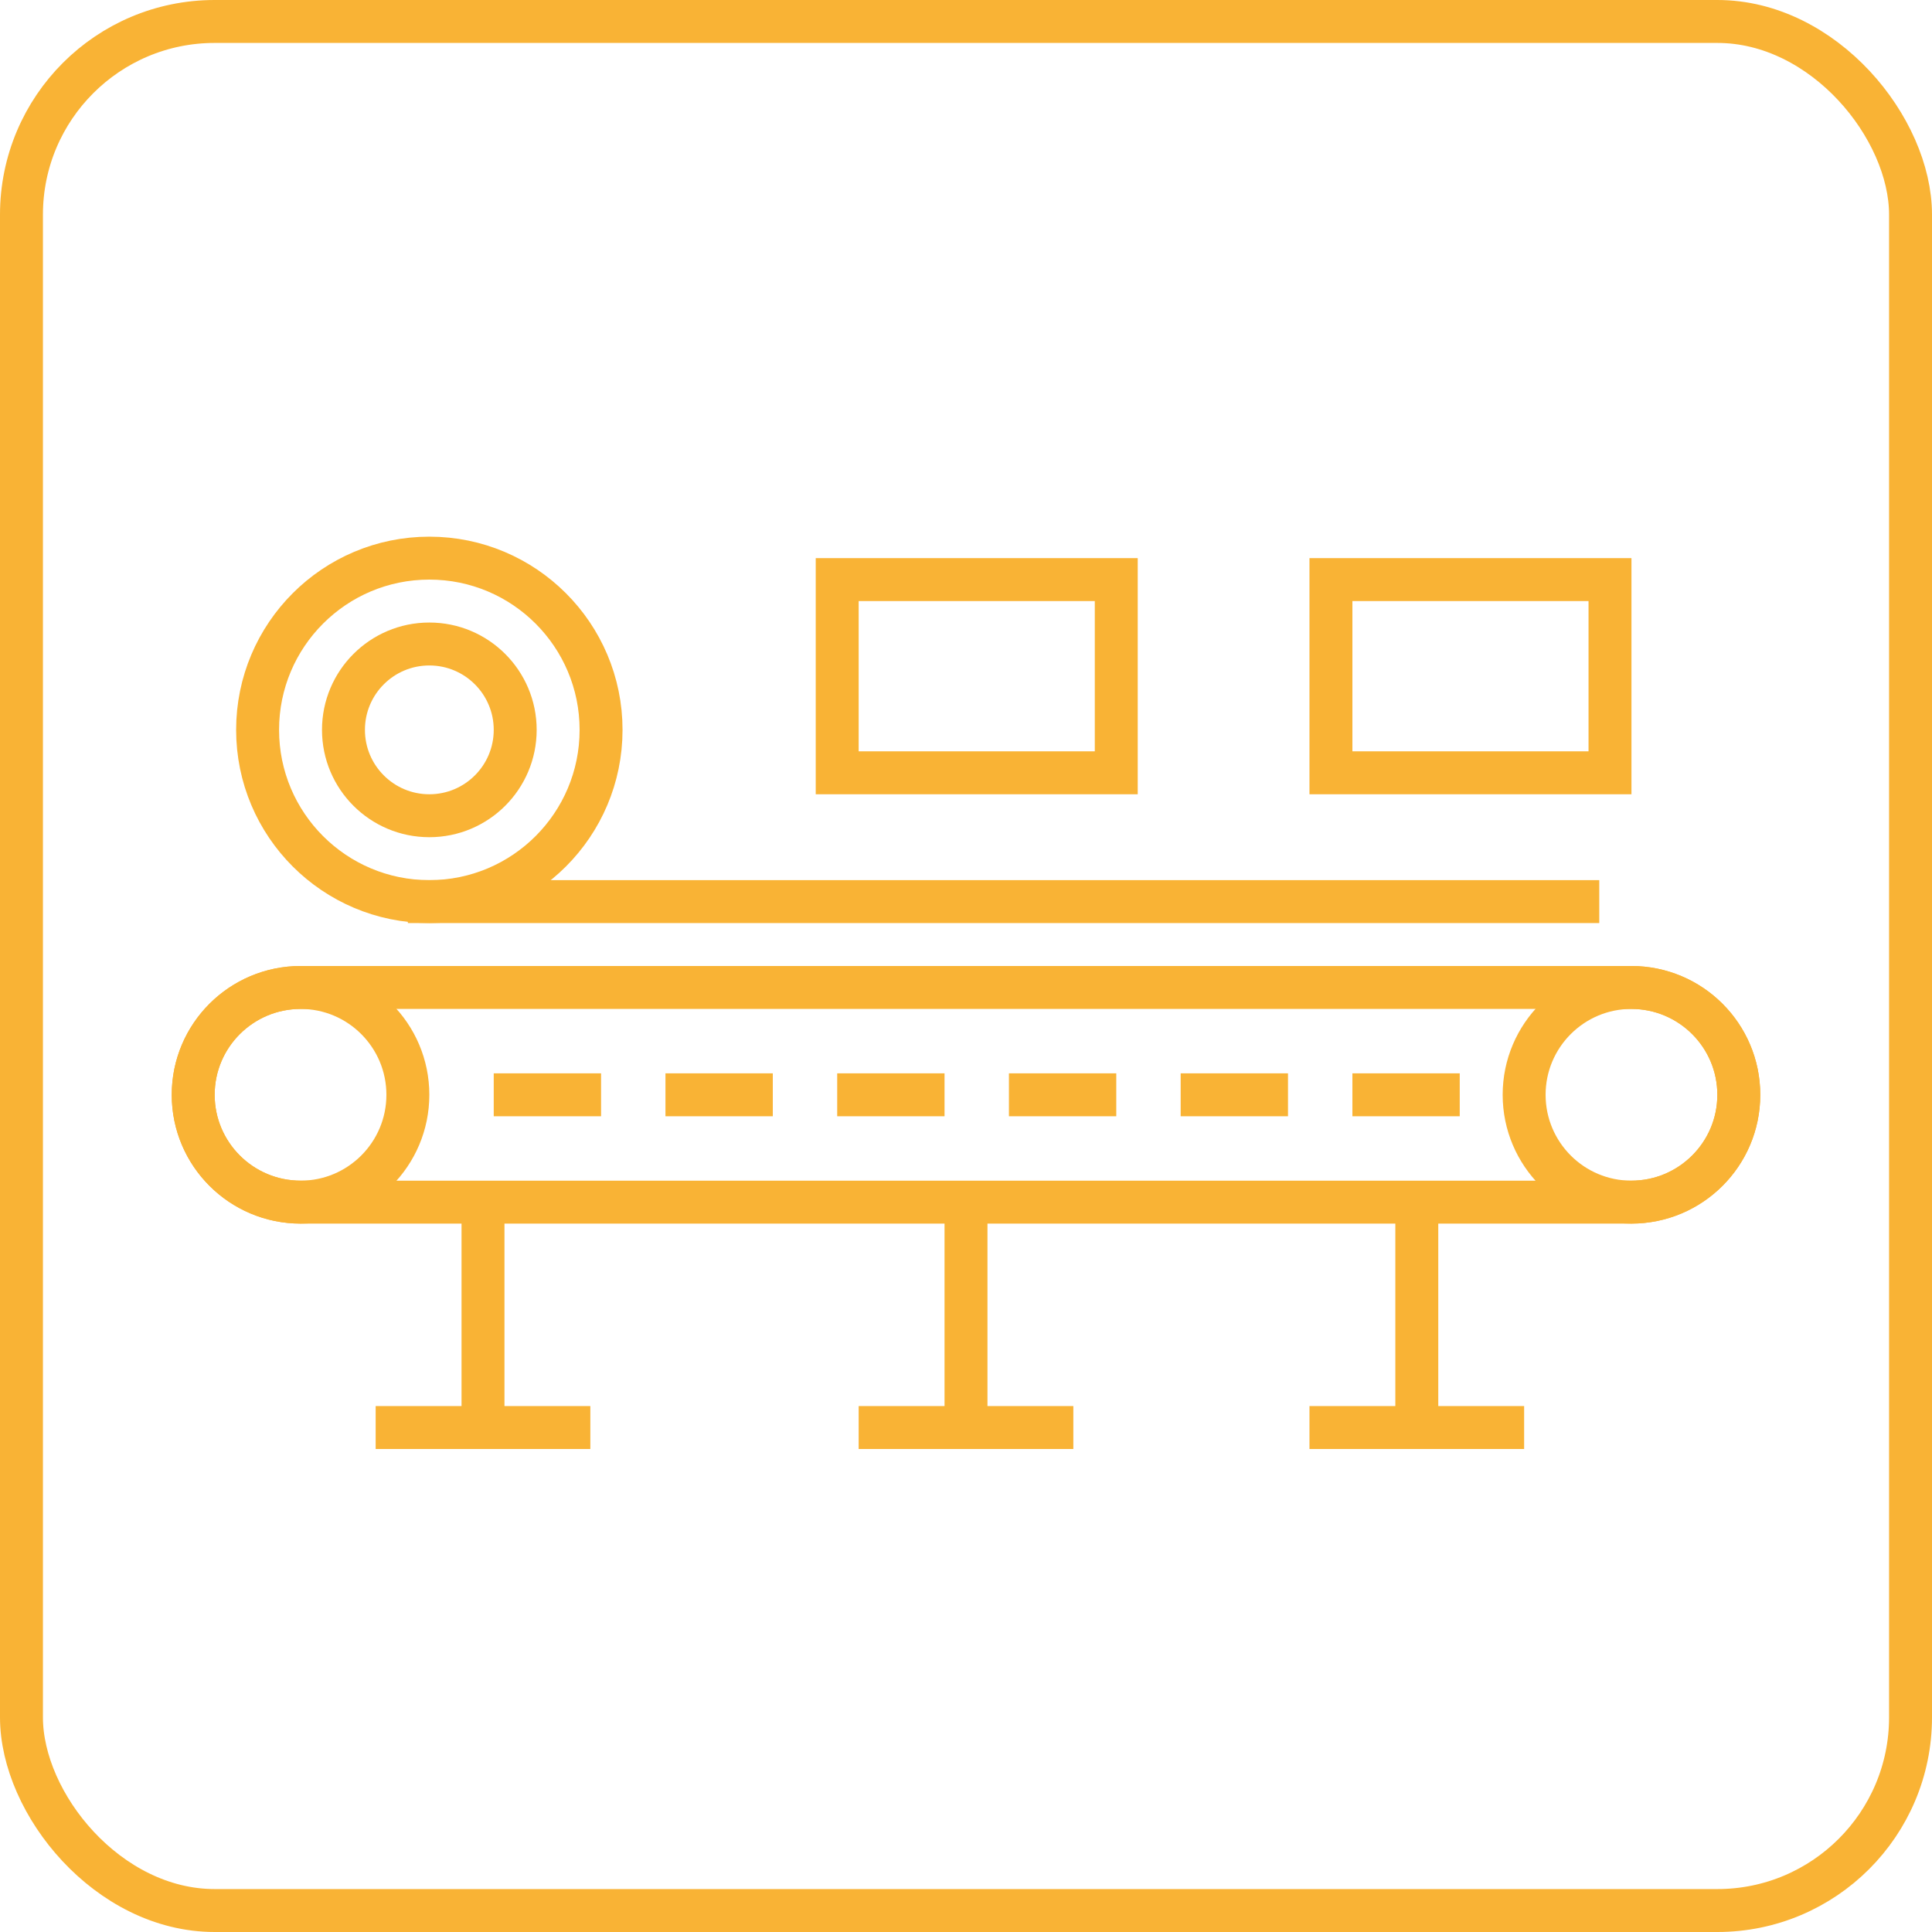 <svg width="90" height="90" viewBox="0 0 90 90" fill="none" xmlns="http://www.w3.org/2000/svg">
<path d="M75.988 46H14.012C11.244 46 9 48.239 9 51C9 53.761 11.244 56 14.012 56H75.988C78.756 56 81 53.761 81 51C81 48.239 78.756 46 75.988 46Z" stroke="#F9B335" stroke-width="2" stroke-miterlimit="10"/>
<path d="M76 56C78.761 56 81 53.761 81 51C81 48.239 78.761 46 76 46C73.239 46 71 48.239 71 51C71 53.761 73.239 56 76 56Z" stroke="#F9B335" stroke-width="2" stroke-miterlimit="10"/>
<path d="M14 56C16.761 56 19 53.761 19 51C19 48.239 16.761 46 14 46C11.239 46 9 48.239 9 51C9 53.761 11.239 56 14 56Z" stroke="#F9B335" stroke-width="2" stroke-miterlimit="10"/>
<path d="M23 51H28" stroke="#F9B335" stroke-width="2" stroke-miterlimit="10"/>
<path d="M31 51H36" stroke="#F9B335" stroke-width="2" stroke-miterlimit="10"/>
<path d="M39 51H44" stroke="#F9B335" stroke-width="2" stroke-miterlimit="10"/>
<path d="M47 51H52" stroke="#F9B335" stroke-width="2" stroke-miterlimit="10"/>
<path d="M55 51H60" stroke="#F9B335" stroke-width="2" stroke-miterlimit="10"/>
<path d="M63 51H68" stroke="#F9B335" stroke-width="2" stroke-miterlimit="10"/>
<rect x="1" y="1" width="88" height="88" rx="9" stroke="#F9B335" stroke-width="2"/>
<path d="M22.5 66.5V56M45 66.5V56M66 66.5V56M17.5 66.5H27.5M40 66.5H50M61 66.5H71" stroke="#F9B335" stroke-width="2"/>
<path d="M19 42H74.5" stroke="#F9B335" stroke-width="2"/>
<circle cx="20" cy="34" r="4" stroke="#F9B335" stroke-width="2"/>
<circle cx="20" cy="34" r="8" stroke="#F9B335" stroke-width="2"/>
<rect x="39" y="27" width="13" height="9" stroke="#F9B335" stroke-width="2"/>
<rect x="62" y="27" width="13" height="9" stroke="#F9B335" stroke-width="2"/>
</svg>
